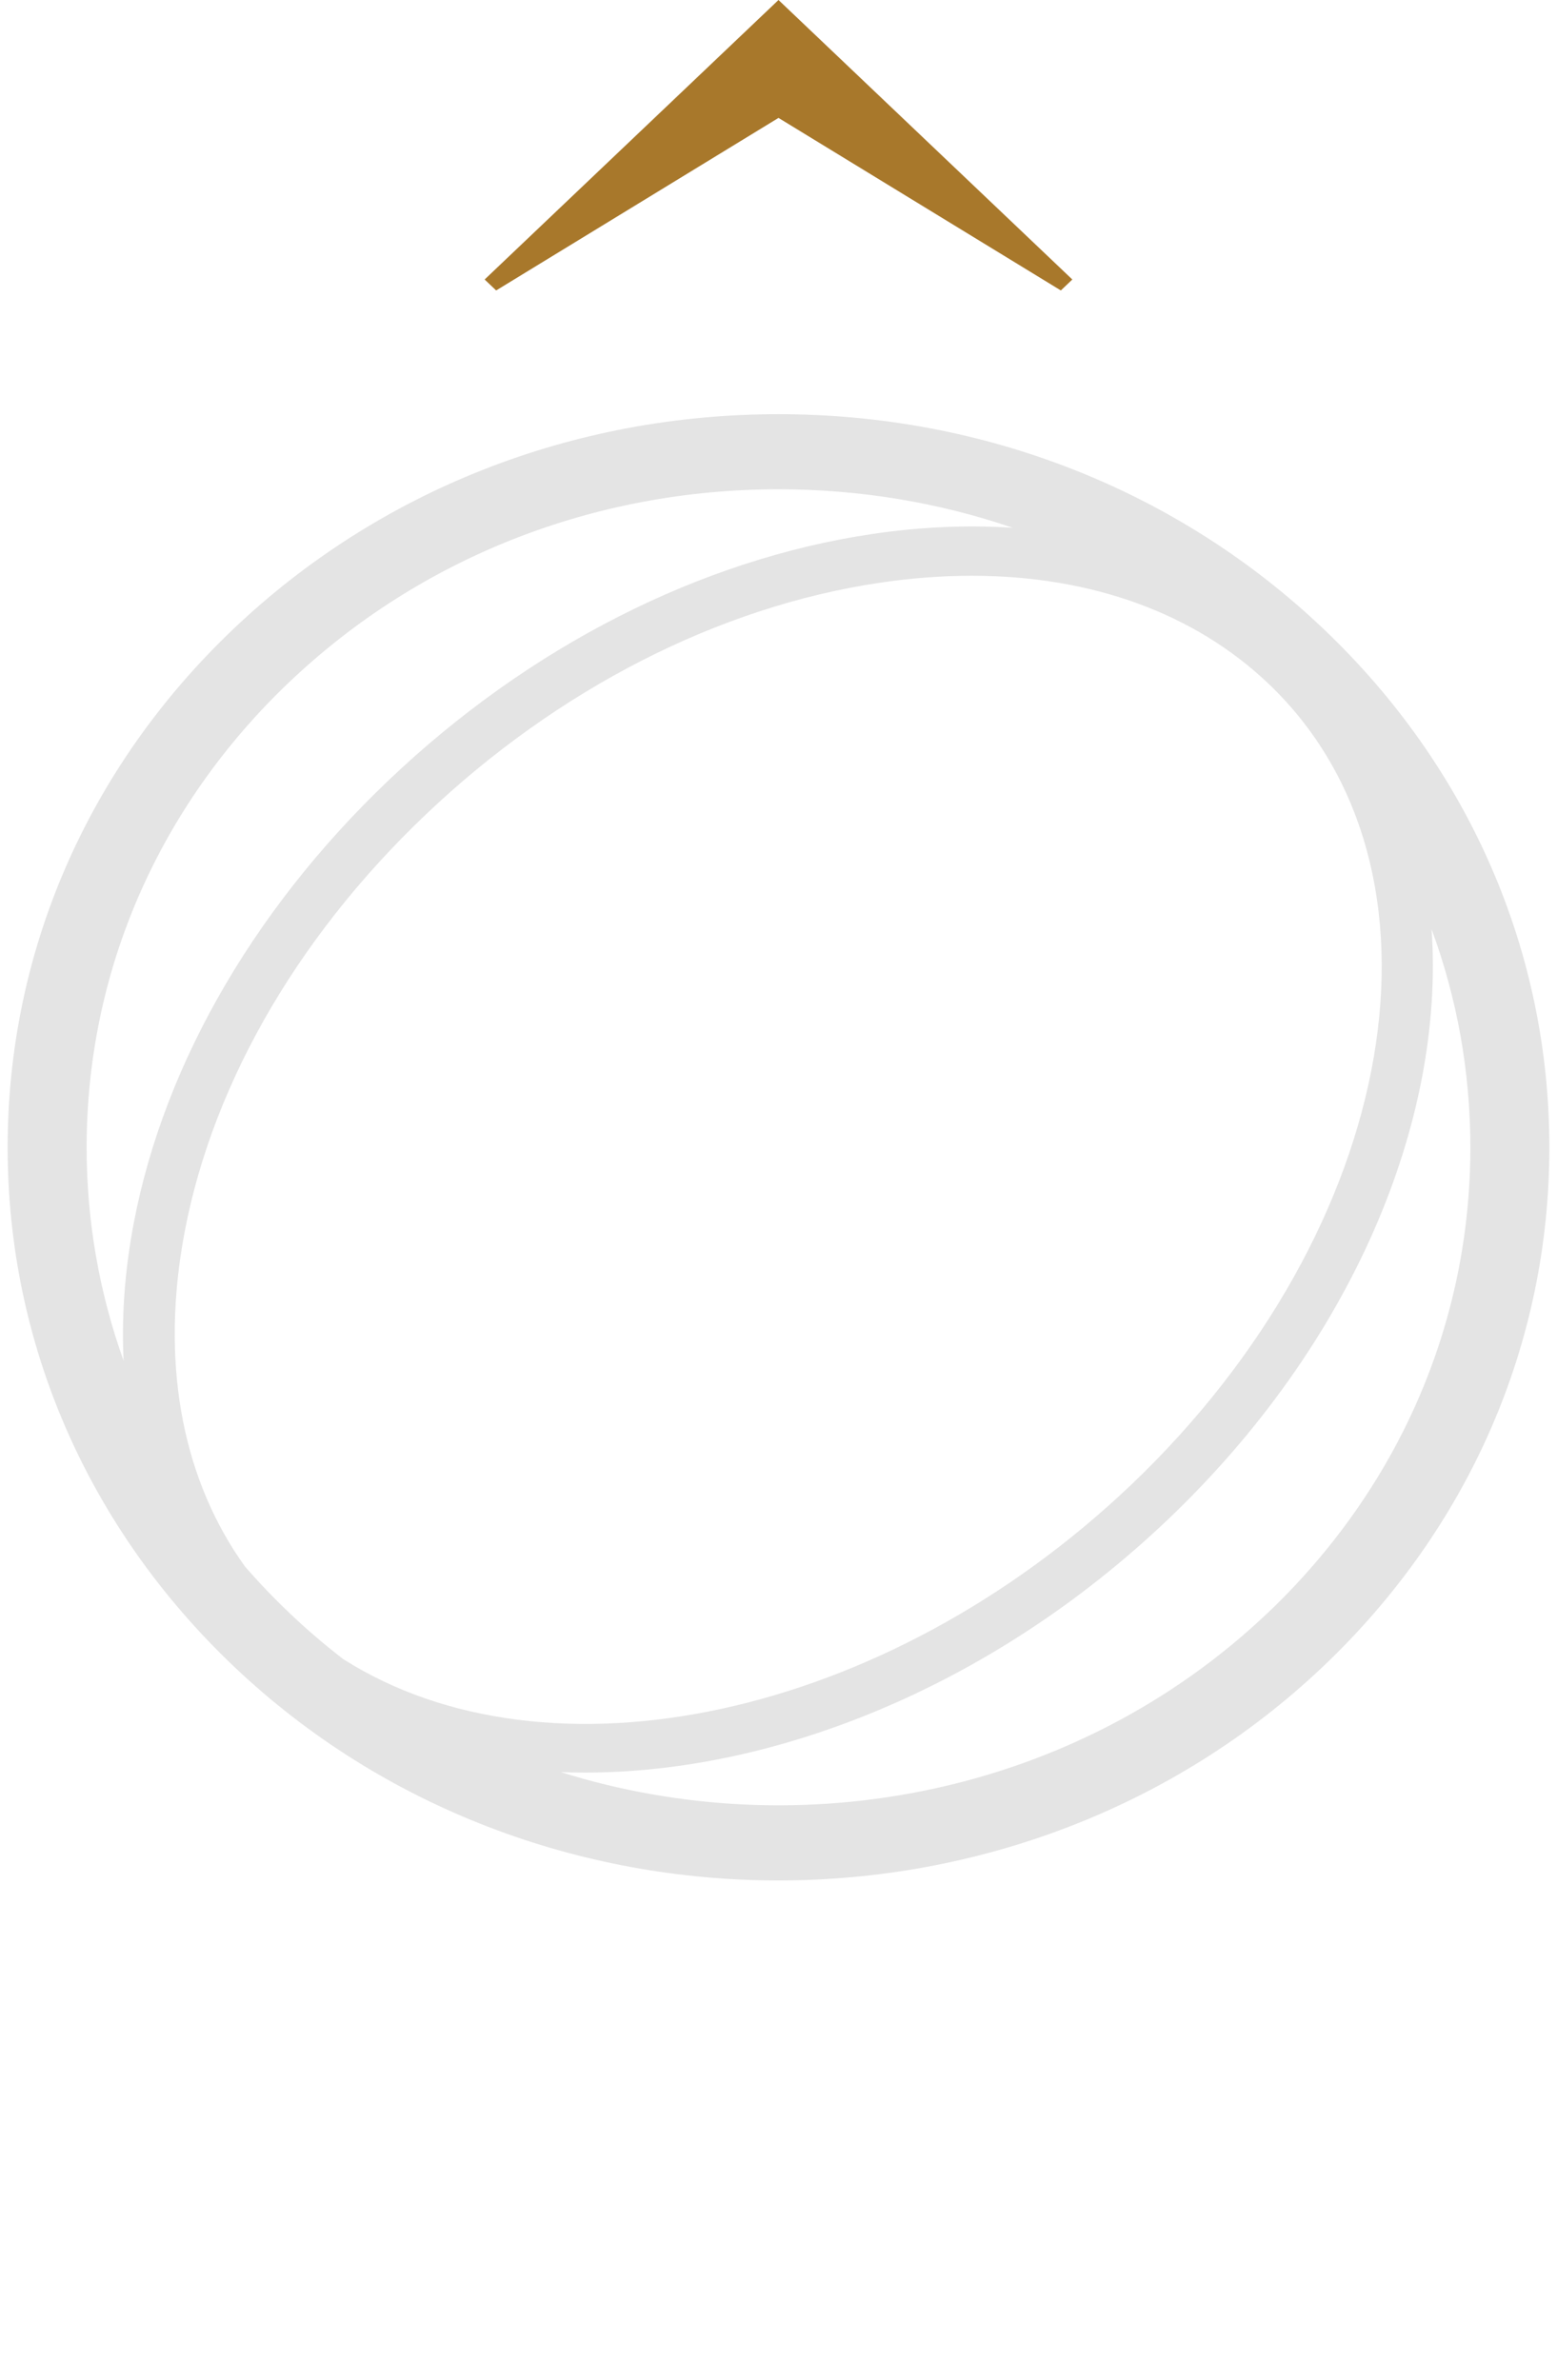 <svg width="53" height="81" viewBox="0 0 53 81" fill="none" xmlns="http://www.w3.org/2000/svg">
<g id="Layer_1">
<path id="Vector" d="M36.502 9.513L36.111 9.886L26.5 4.013L16.889 9.886L16.497 9.513L26.5 0L36.502 9.513Z" fill="#A8782B"/>
<path id="Vector_2" d="M45.054 21.407C40.098 16.693 33.509 14.097 26.5 14.097C19.491 14.097 12.902 16.693 7.946 21.407C2.99 26.12 0.26 32.389 0.26 39.056C0.26 45.723 2.99 51.99 7.946 56.705C13.061 61.571 19.781 64.004 26.5 64.003C33.218 64.003 39.939 61.569 45.054 56.705C50.011 51.99 52.74 45.723 52.74 39.056C52.74 32.389 50.011 26.122 45.054 21.407ZM9.848 54.895C9.316 54.389 8.813 53.862 8.338 53.317C6.263 50.429 5.504 46.641 6.199 42.417C7.055 37.215 10.001 31.996 14.493 27.724C18.984 23.45 24.471 20.648 29.942 19.835C31.016 19.675 32.064 19.596 33.079 19.596C37.129 19.596 40.643 20.858 43.176 23.267C49.79 29.559 47.687 41.798 38.49 50.55C30.095 58.533 18.646 60.896 11.681 56.467C11.048 55.979 10.435 55.456 9.848 54.895ZM9.848 23.215C14.295 18.984 20.21 16.653 26.502 16.653C29.263 16.653 31.952 17.102 34.475 17.964C32.943 17.861 31.335 17.931 29.67 18.178C23.833 19.046 18.001 22.017 13.248 26.539C8.494 31.061 5.373 36.609 4.459 42.159C4.223 43.591 4.142 44.98 4.207 46.311C3.38 44.005 2.949 41.562 2.949 39.055C2.949 33.071 5.399 27.446 9.848 23.214V23.215ZM43.154 54.895C36.655 61.077 27.275 62.882 19.092 60.316C19.365 60.327 19.639 60.331 19.915 60.331C26.452 60.331 33.826 57.355 39.737 51.735C46.048 45.731 49.186 38.14 48.731 31.627C49.6 33.983 50.051 36.486 50.051 39.056C50.051 45.04 47.601 50.665 43.154 54.897V54.895Z" fill="#E4E4E4"/>
</g>
</svg>
